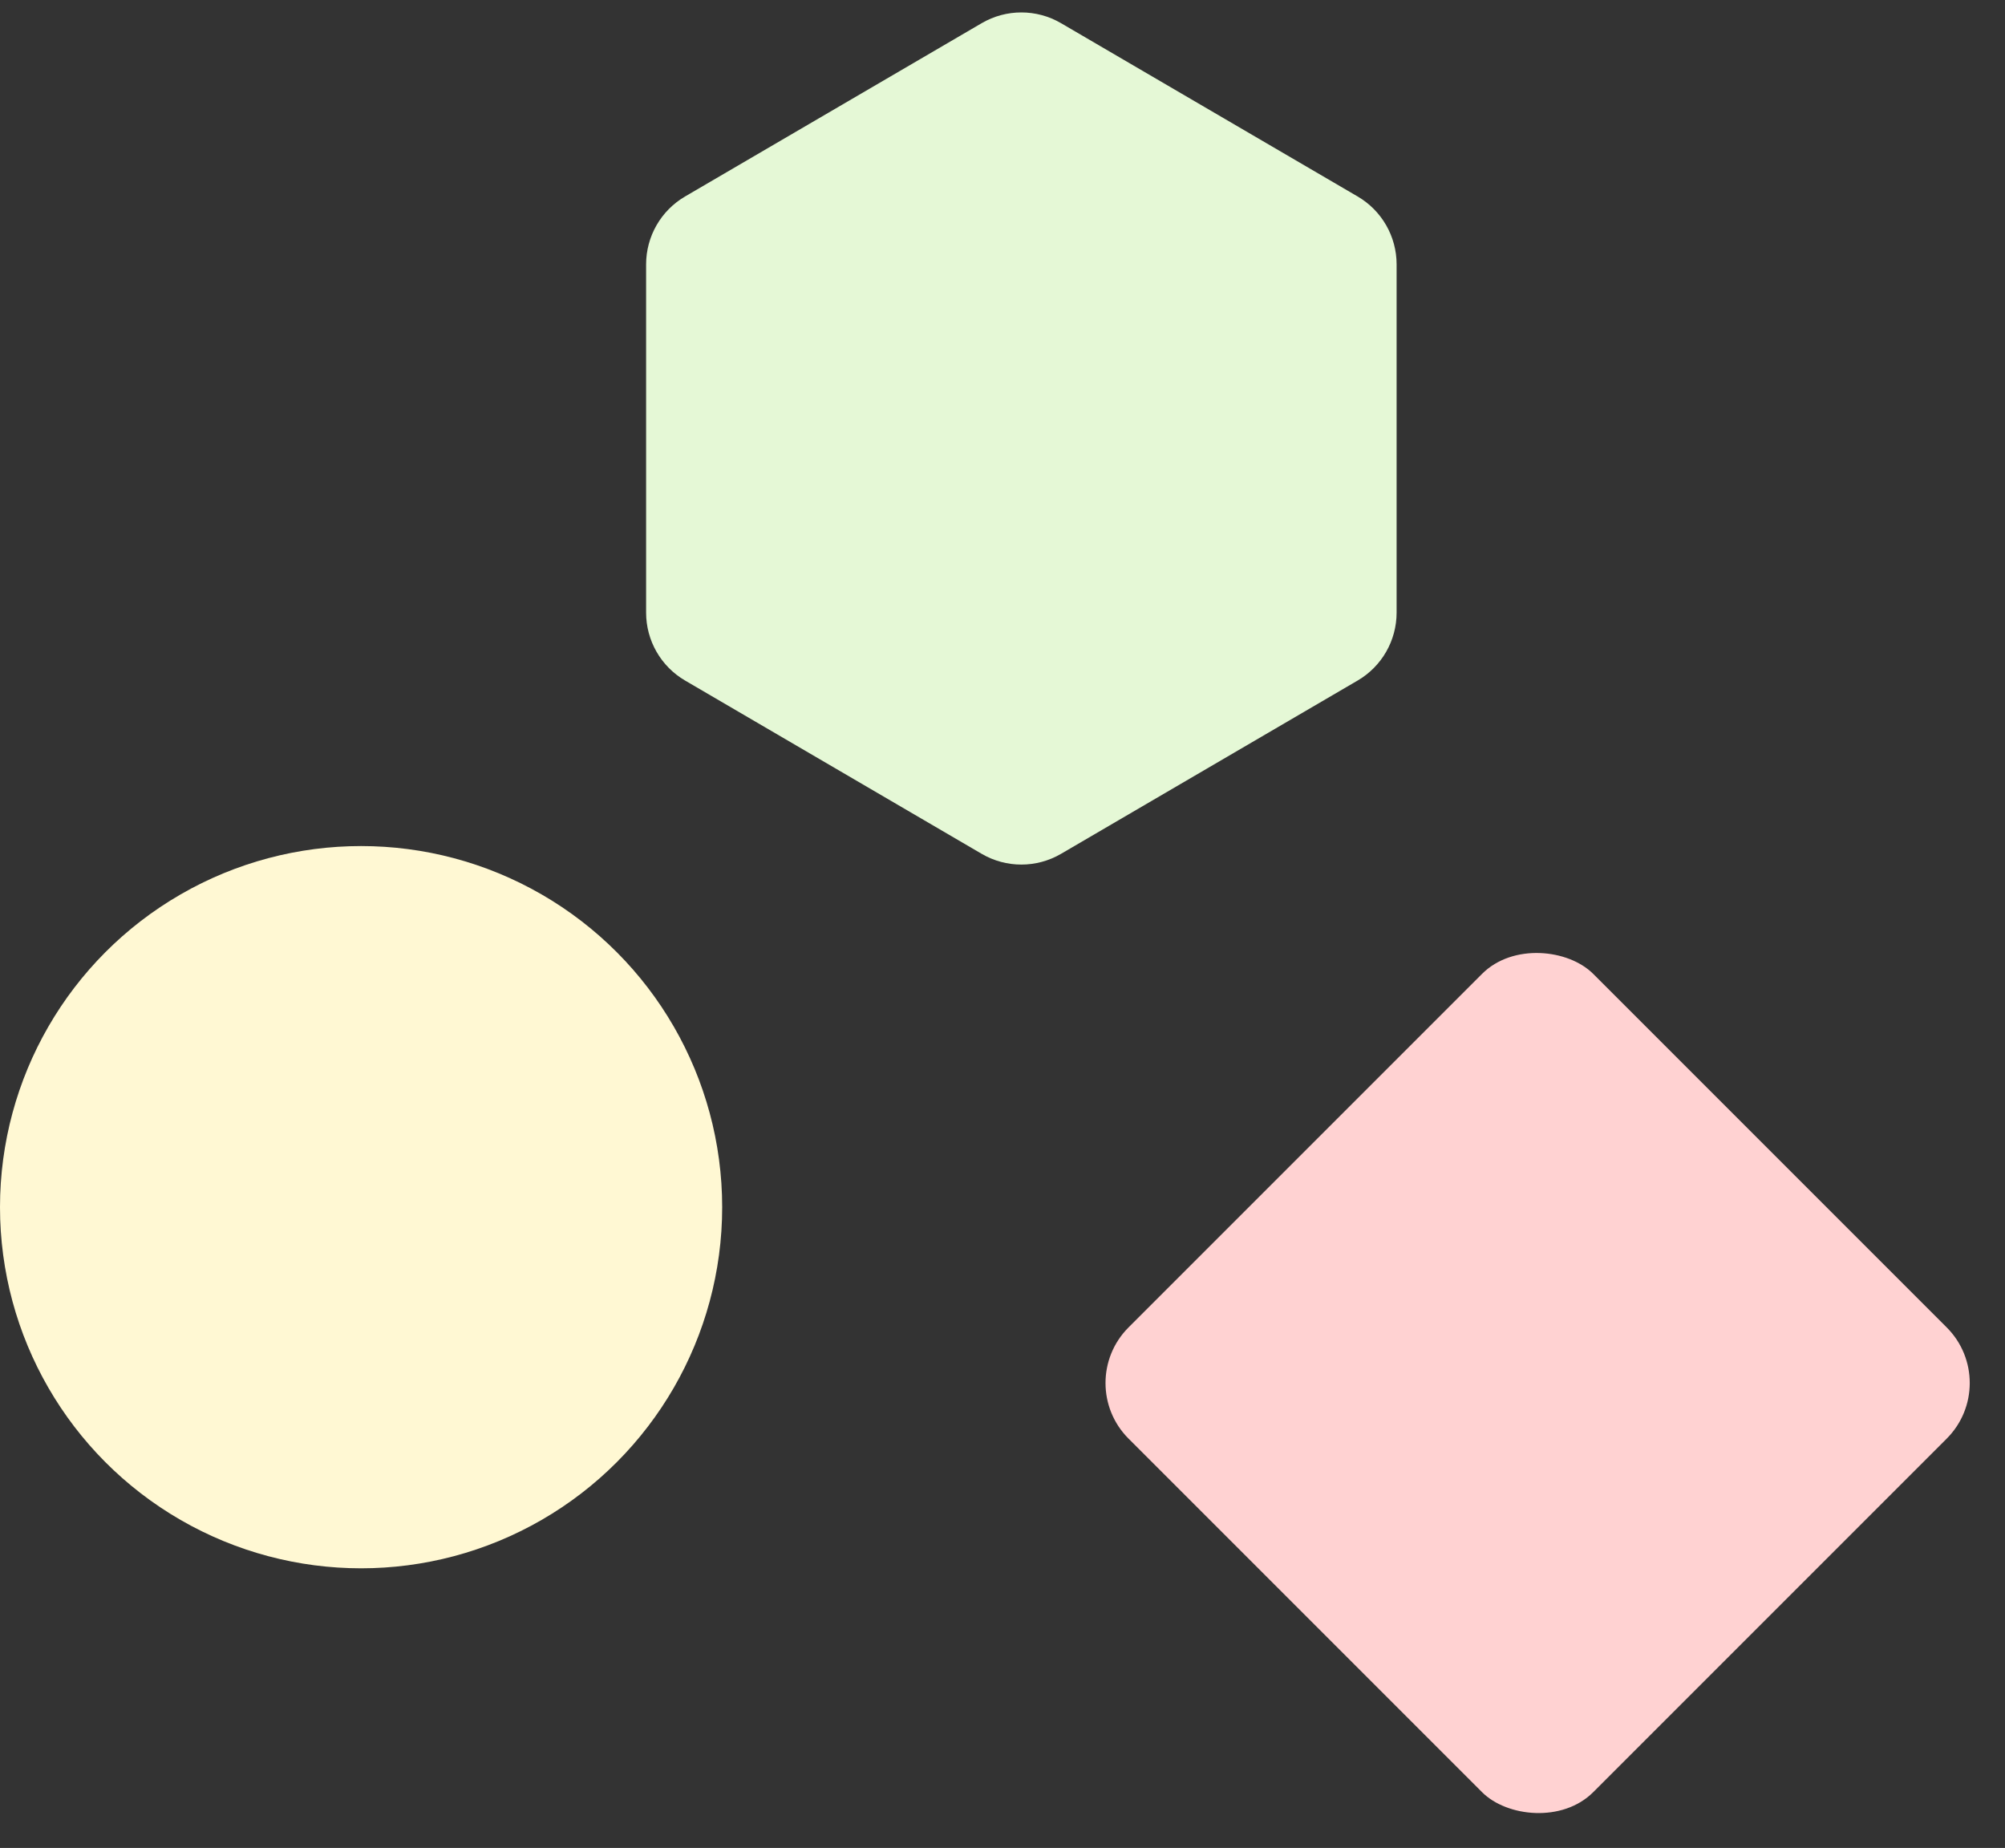 <svg width="255" height="235" viewBox="0 0 255 235" fill="none" xmlns="http://www.w3.org/2000/svg">
<rect x="0" y="0" width="255" height="235" fill="#333333" stroke="none"/>
<path d="M124.854 2.947C127.97 1.126 131.826 1.126 134.943 2.947L172.668 24.987C175.737 26.78 177.623 30.067 177.623 33.621V77.907C177.623 81.462 175.737 84.749 172.668 86.542L134.943 108.582C131.826 110.402 127.97 110.402 124.854 108.582L87.129 86.542C84.059 84.749 82.173 81.462 82.173 77.907V33.621C82.173 30.067 84.06 26.78 87.129 24.987L124.854 2.947Z" fill="#E5F8D6"/>
<circle cx="45.924" cy="153.516" r="45.924" fill="#FFF8D3"/>
<rect x="136.459" y="175.877" width="83.58" height="83.58" rx="10" transform="rotate(-45 136.459 175.877)" fill="#FFD2D2"/>
</svg>
